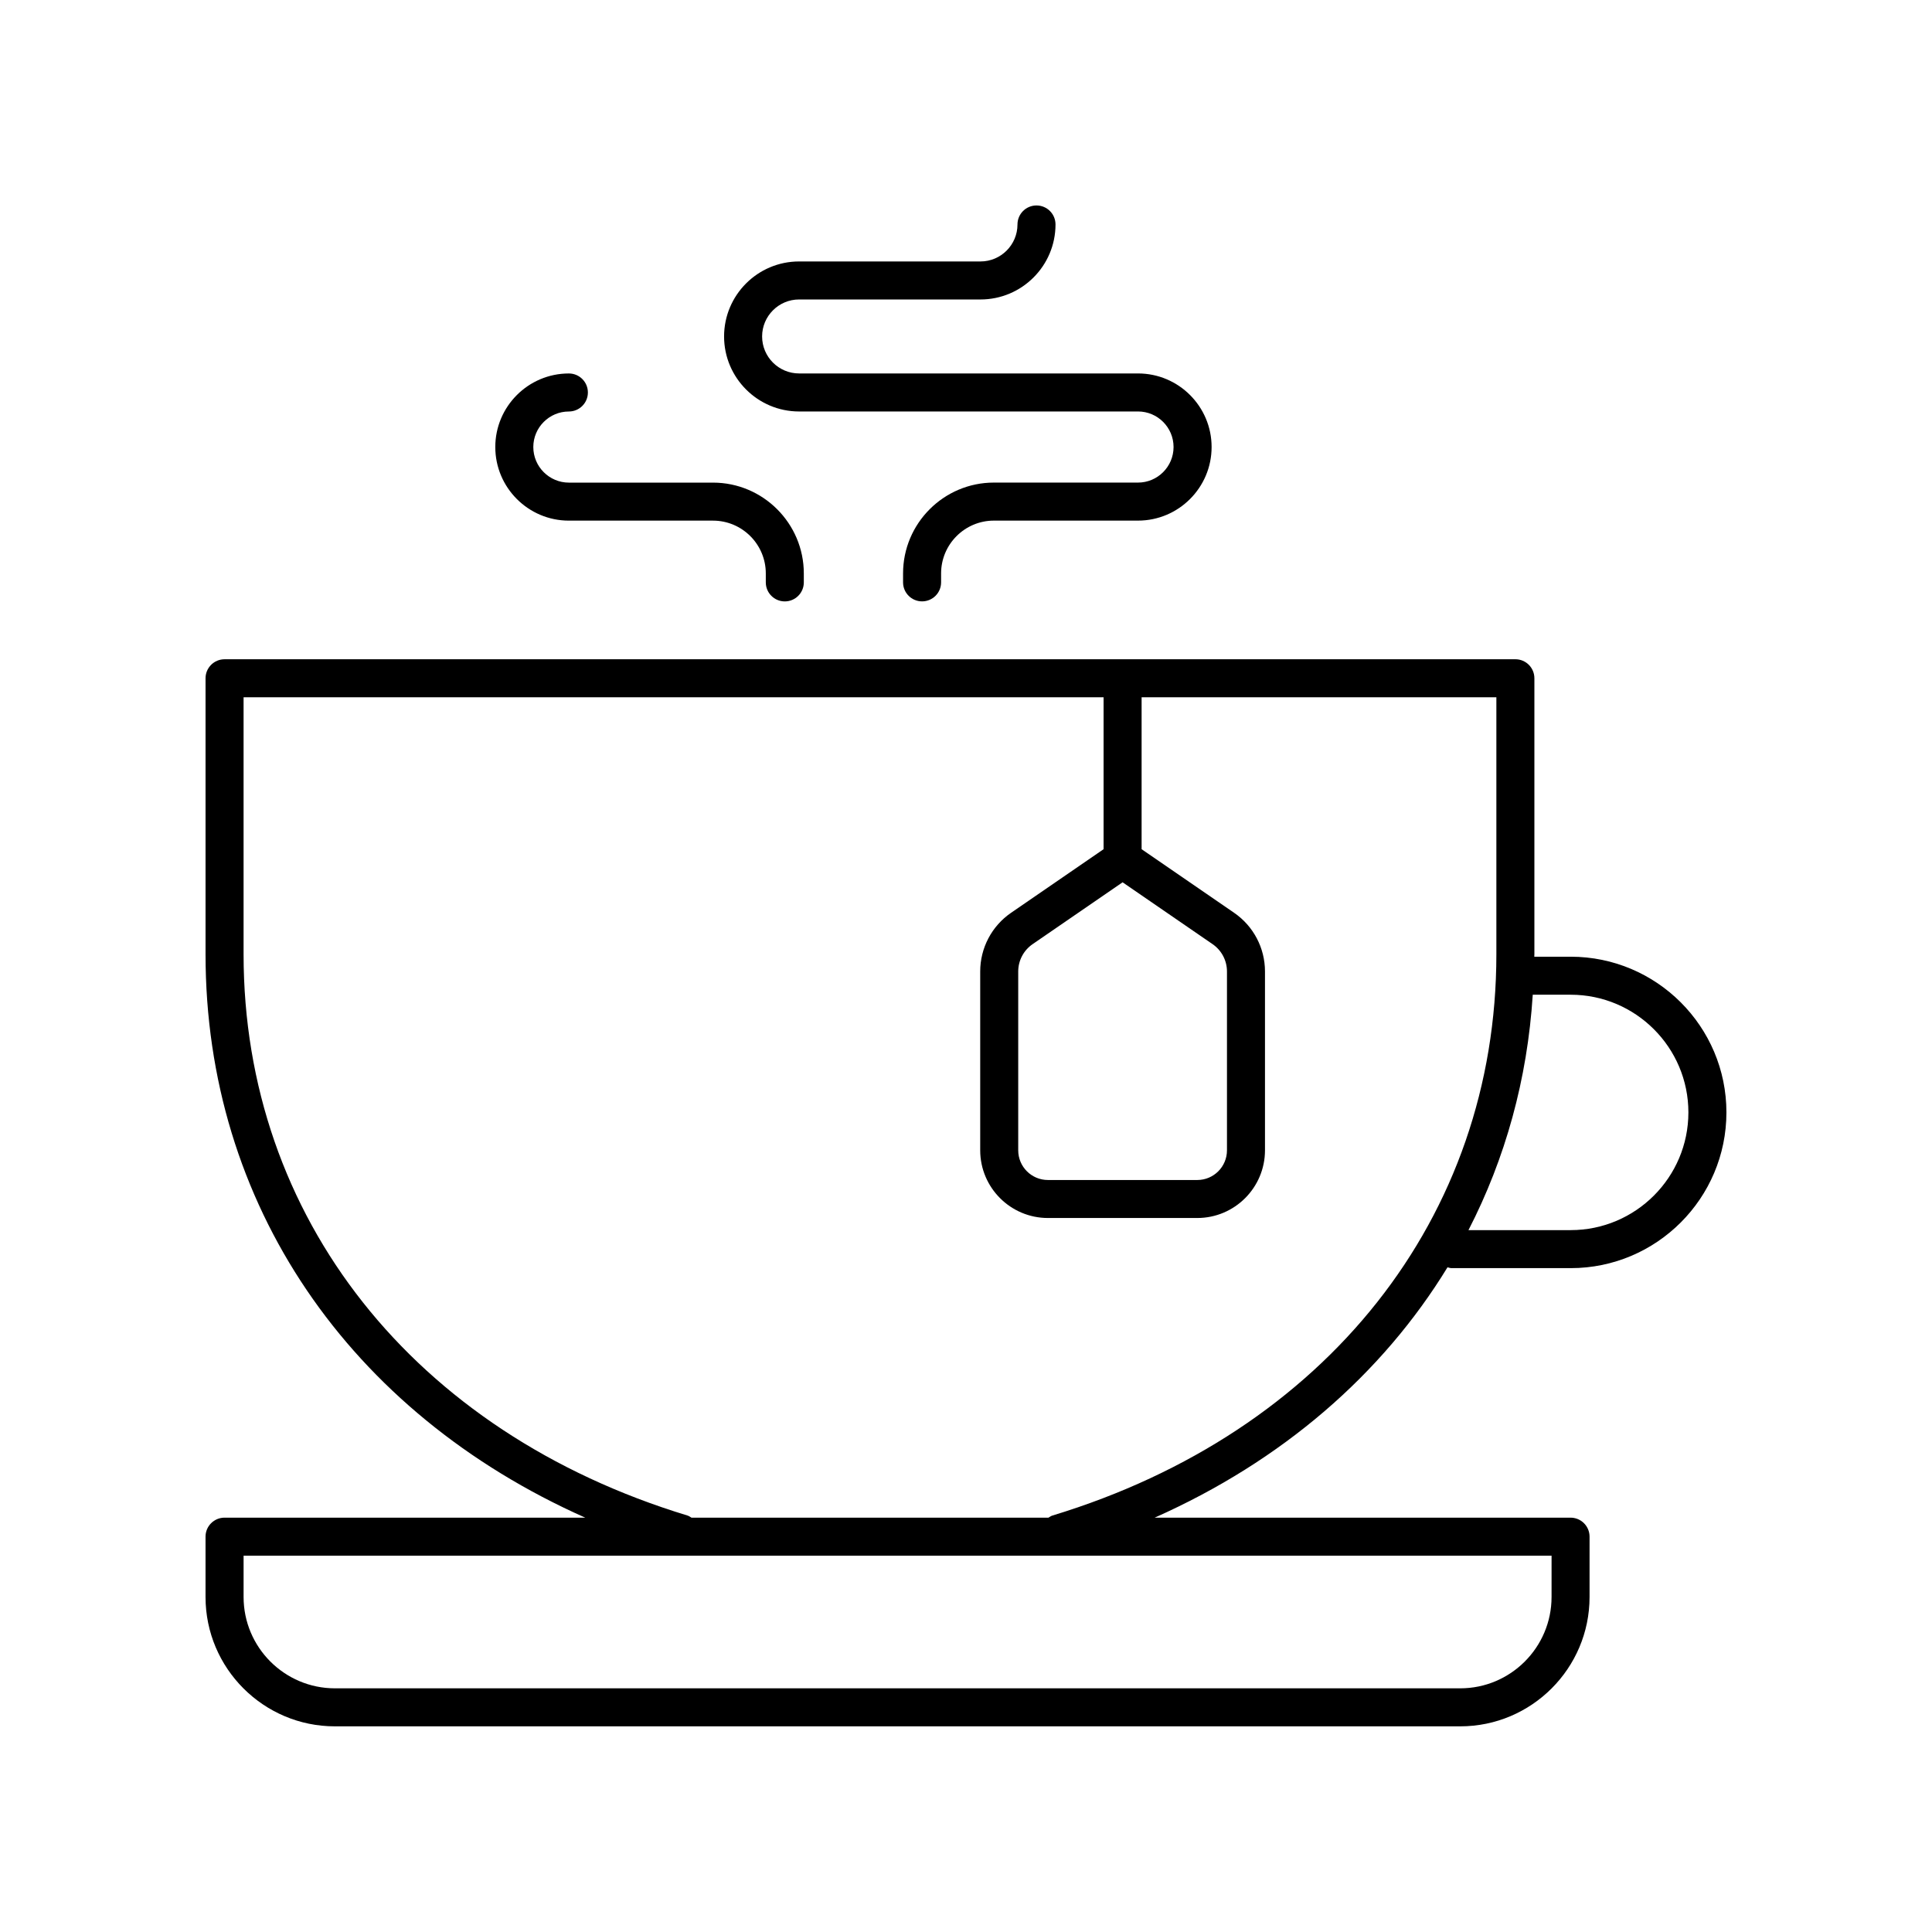 <?xml version="1.0" encoding="UTF-8"?>
<!-- Uploaded to: SVG Repo, www.svgrepo.com, Generator: SVG Repo Mixer Tools -->
<svg fill="#000000" width="800px" height="800px" version="1.1" viewBox="144 144 512 512" xmlns="http://www.w3.org/2000/svg">
 <g>
  <path d="m445.58 271.89h-38.188c-13.273 0-24.07 10.801-24.07 24.074v2.367c0 2.785 2.254 5.039 5.039 5.039 2.781 0 5.039-2.254 5.039-5.039v-2.367c0-7.719 6.277-13.996 13.996-13.996h38.188c10.754 0 19.504-8.746 19.504-19.504 0-10.75-8.746-19.496-19.504-19.496h-89.816c-5.406 0-9.801-4.398-9.801-9.805 0-5.402 4.394-9.801 9.801-9.801h48.074c10.961 0 19.879-8.914 19.879-19.875 0-2.785-2.254-5.039-5.039-5.039-2.781 0-5.039 2.254-5.039 5.039 0 5.402-4.398 9.801-9.805 9.801h-48.074c-10.961 0-19.875 8.914-19.875 19.875 0 10.961 8.918 19.883 19.875 19.883l89.816-0.004c5.199 0 9.426 4.227 9.426 9.422s-4.227 9.426-9.426 9.426z"/>
  <path d="m351.98 303.38c2.781 0 5.039-2.254 5.039-5.039v-2.367c0-13.273-10.801-24.074-24.07-24.074h-38.191c-5.195 0-9.426-4.231-9.426-9.426s4.231-9.422 9.426-9.422c2.781 0 5.039-2.254 5.039-5.039 0-2.785-2.254-5.039-5.039-5.039-10.754 0-19.5 8.746-19.5 19.496 0 10.754 8.746 19.504 19.5 19.504h38.191c7.719 0 13.996 6.277 13.996 13.996v2.367c0 2.789 2.254 5.043 5.035 5.043z"/>
  <path d="m560.25 397.54h-9.648c0-0.219 0.027-0.434 0.027-0.656v-73.137c0-2.785-2.254-5.039-5.039-5.039l-342.08 0.004c-2.781 0-5.039 2.254-5.039 5.039v73.137c0 66.156 37.98 121.45 100.63 149.31l-95.594-0.004c-2.781 0-5.039 2.254-5.039 5.039v15.984c0 18.902 15.379 34.281 34.281 34.281h298.22c18.902 0 34.281-15.379 34.281-34.281v-15.984c0-2.785-2.254-5.039-5.039-5.039h-110.21c33.746-15.008 60.27-37.988 77.602-66.344 0.363 0.082 0.703 0.219 1.09 0.219h31.562c22.754 0 41.266-18.516 41.266-41.27s-18.512-41.262-41.27-41.262zm-118.75-19.723 23.852 16.395c2.383 1.637 3.809 4.344 3.809 7.238v47.398c0 4.336-3.523 7.863-7.859 7.863h-39.598c-4.336 0-7.863-3.527-7.863-7.863v-47.398c0-2.894 1.426-5.598 3.809-7.238zm113.68 189.4c0 13.348-10.859 24.207-24.203 24.207h-298.22c-13.344 0-24.203-10.859-24.203-24.207v-10.945h346.63zm-132.29-21.578c-0.391 0.117-0.695 0.359-1.031 0.555h-94.617c-0.336-0.199-0.641-0.438-1.031-0.555-72.578-22.062-117.66-79.062-117.66-148.76v-68.098h227.91v40.266l-24.52 16.855c-5.121 3.519-8.176 9.328-8.176 15.543v47.398c0 9.891 8.047 17.938 17.938 17.938h39.594c9.891 0 17.938-8.051 17.938-17.938v-47.398c0-6.215-3.059-12.023-8.176-15.543l-24.52-16.855v-40.266h94.016v68.098c0 69.695-45.086 126.7-117.66 148.76zm137.36-75.645h-27.09c9.754-18.945 15.617-39.953 17.035-62.383h10.055c17.199 0 31.191 13.992 31.191 31.188 0 17.203-13.992 31.195-31.191 31.195z"/>
 </g>
</svg>